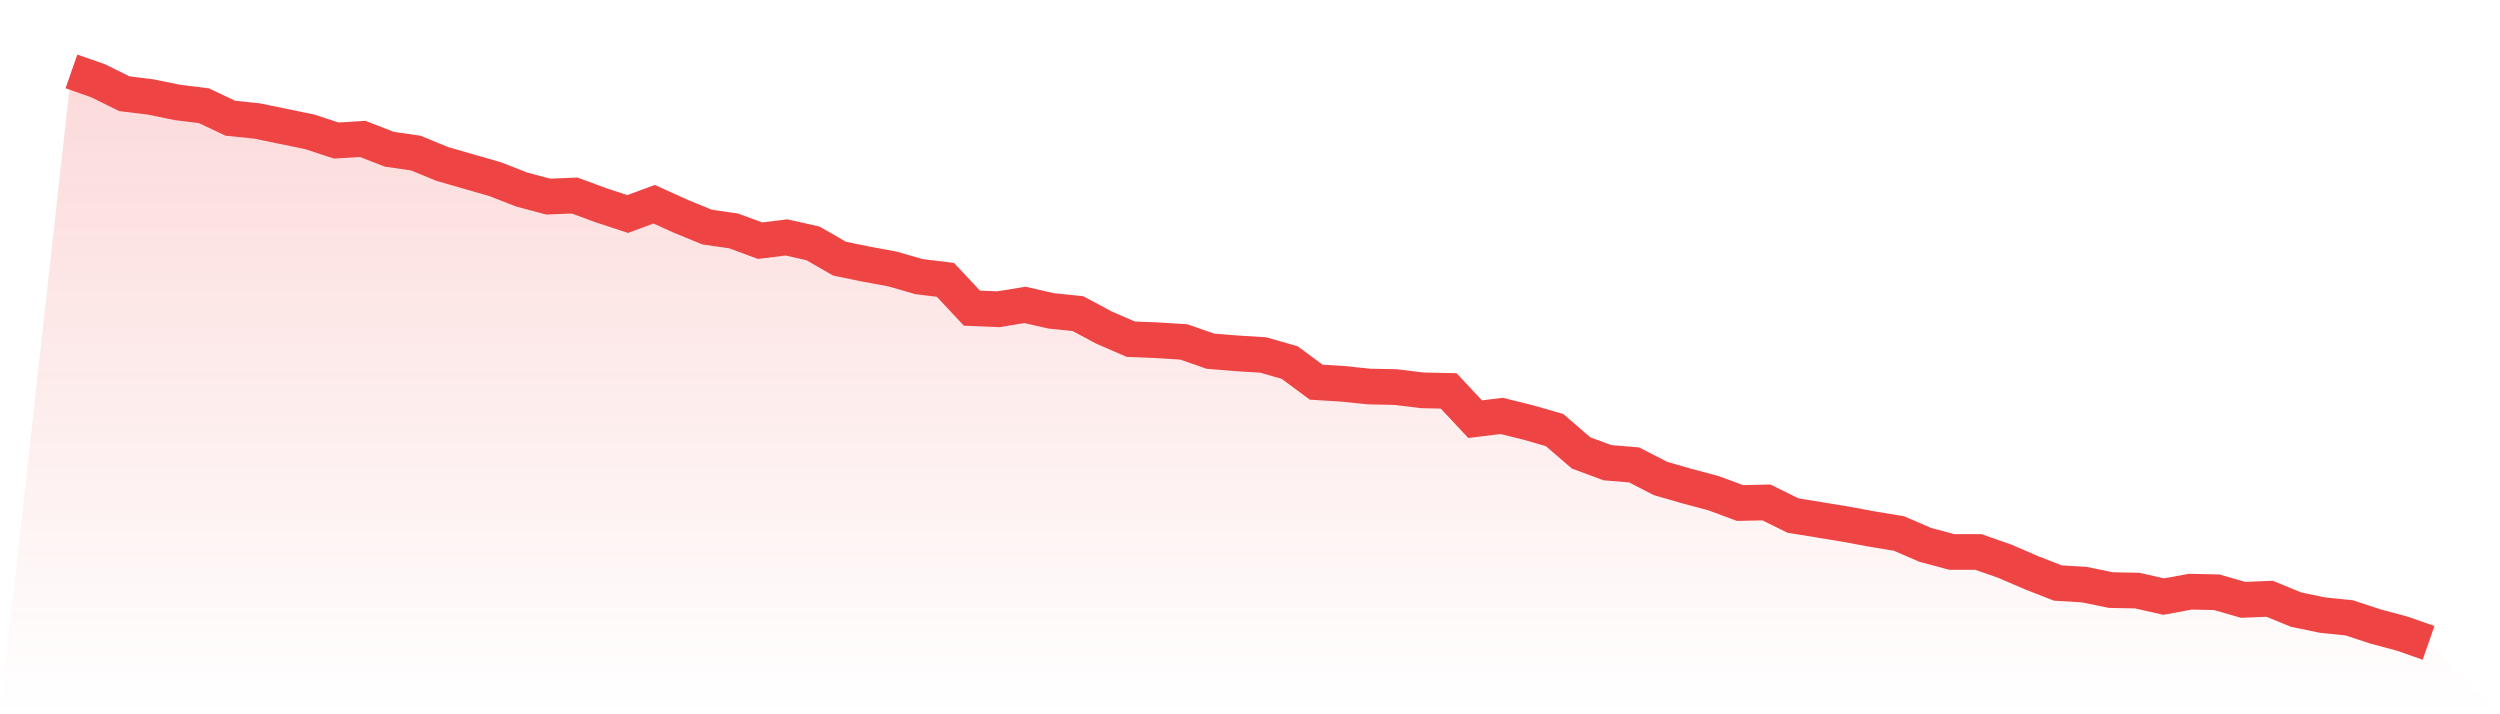 <svg viewBox="0 0 140 40" xmlns="http://www.w3.org/2000/svg">
<defs>
<linearGradient id="gradient" x1="0" x2="0" y1="0" y2="1">
<stop offset="0%" stop-color="#ef4444" stop-opacity="0.2"/>
<stop offset="100%" stop-color="#ef4444" stop-opacity="0"/>
</linearGradient>
</defs>
<path d="M4,4 L4,4 L5.483,4.518 L6.966,5.25 L8.449,5.432 L9.933,5.737 L11.416,5.92 L12.899,6.621 L14.382,6.773 L15.865,7.078 L17.348,7.383 L18.831,7.87 L20.315,7.779 L21.798,8.358 L23.281,8.571 L24.764,9.181 L26.247,9.608 L27.73,10.034 L29.213,10.613 L30.697,11.01 L32.18,10.949 L33.663,11.497 L35.146,11.985 L36.629,11.436 L38.112,12.107 L39.596,12.716 L41.079,12.93 L42.562,13.478 L44.045,13.295 L45.528,13.63 L47.011,14.484 L48.494,14.789 L49.978,15.063 L51.461,15.49 L52.944,15.672 L54.427,17.257 L55.91,17.318 L57.393,17.074 L58.876,17.41 L60.36,17.562 L61.843,18.354 L63.326,18.994 L64.809,19.055 L66.292,19.147 L67.775,19.665 L69.258,19.787 L70.742,19.878 L72.225,20.305 L73.708,21.402 L75.191,21.493 L76.674,21.646 L78.157,21.676 L79.64,21.859 L81.124,21.89 L82.607,23.474 L84.09,23.291 L85.573,23.657 L87.056,24.084 L88.539,25.364 L90.022,25.912 L91.506,26.034 L92.989,26.796 L94.472,27.223 L95.955,27.619 L97.438,28.168 L98.921,28.137 L100.404,28.869 L101.888,29.112 L103.371,29.356 L104.854,29.63 L106.337,29.874 L107.82,30.514 L109.303,30.91 L110.787,30.91 L112.27,31.429 L113.753,32.069 L115.236,32.648 L116.719,32.739 L118.202,33.044 L119.685,33.074 L121.169,33.41 L122.652,33.135 L124.135,33.166 L125.618,33.592 L127.101,33.531 L128.584,34.141 L130.067,34.446 L131.551,34.598 L133.034,35.086 L134.517,35.482 L136,36 L140,40 L0,40 z" fill="url(#gradient)"/>
<path d="M4,4 L4,4 L5.483,4.518 L6.966,5.25 L8.449,5.432 L9.933,5.737 L11.416,5.92 L12.899,6.621 L14.382,6.773 L15.865,7.078 L17.348,7.383 L18.831,7.87 L20.315,7.779 L21.798,8.358 L23.281,8.571 L24.764,9.181 L26.247,9.608 L27.73,10.034 L29.213,10.613 L30.697,11.01 L32.18,10.949 L33.663,11.497 L35.146,11.985 L36.629,11.436 L38.112,12.107 L39.596,12.716 L41.079,12.93 L42.562,13.478 L44.045,13.295 L45.528,13.63 L47.011,14.484 L48.494,14.789 L49.978,15.063 L51.461,15.49 L52.944,15.672 L54.427,17.257 L55.91,17.318 L57.393,17.074 L58.876,17.41 L60.36,17.562 L61.843,18.354 L63.326,18.994 L64.809,19.055 L66.292,19.147 L67.775,19.665 L69.258,19.787 L70.742,19.878 L72.225,20.305 L73.708,21.402 L75.191,21.493 L76.674,21.646 L78.157,21.676 L79.64,21.859 L81.124,21.89 L82.607,23.474 L84.09,23.291 L85.573,23.657 L87.056,24.084 L88.539,25.364 L90.022,25.912 L91.506,26.034 L92.989,26.796 L94.472,27.223 L95.955,27.619 L97.438,28.168 L98.921,28.137 L100.404,28.869 L101.888,29.112 L103.371,29.356 L104.854,29.63 L106.337,29.874 L107.82,30.514 L109.303,30.91 L110.787,30.91 L112.27,31.429 L113.753,32.069 L115.236,32.648 L116.719,32.739 L118.202,33.044 L119.685,33.074 L121.169,33.41 L122.652,33.135 L124.135,33.166 L125.618,33.592 L127.101,33.531 L128.584,34.141 L130.067,34.446 L131.551,34.598 L133.034,35.086 L134.517,35.482 L136,36" fill="none" stroke="#ef4444" stroke-width="2"/>
</svg>